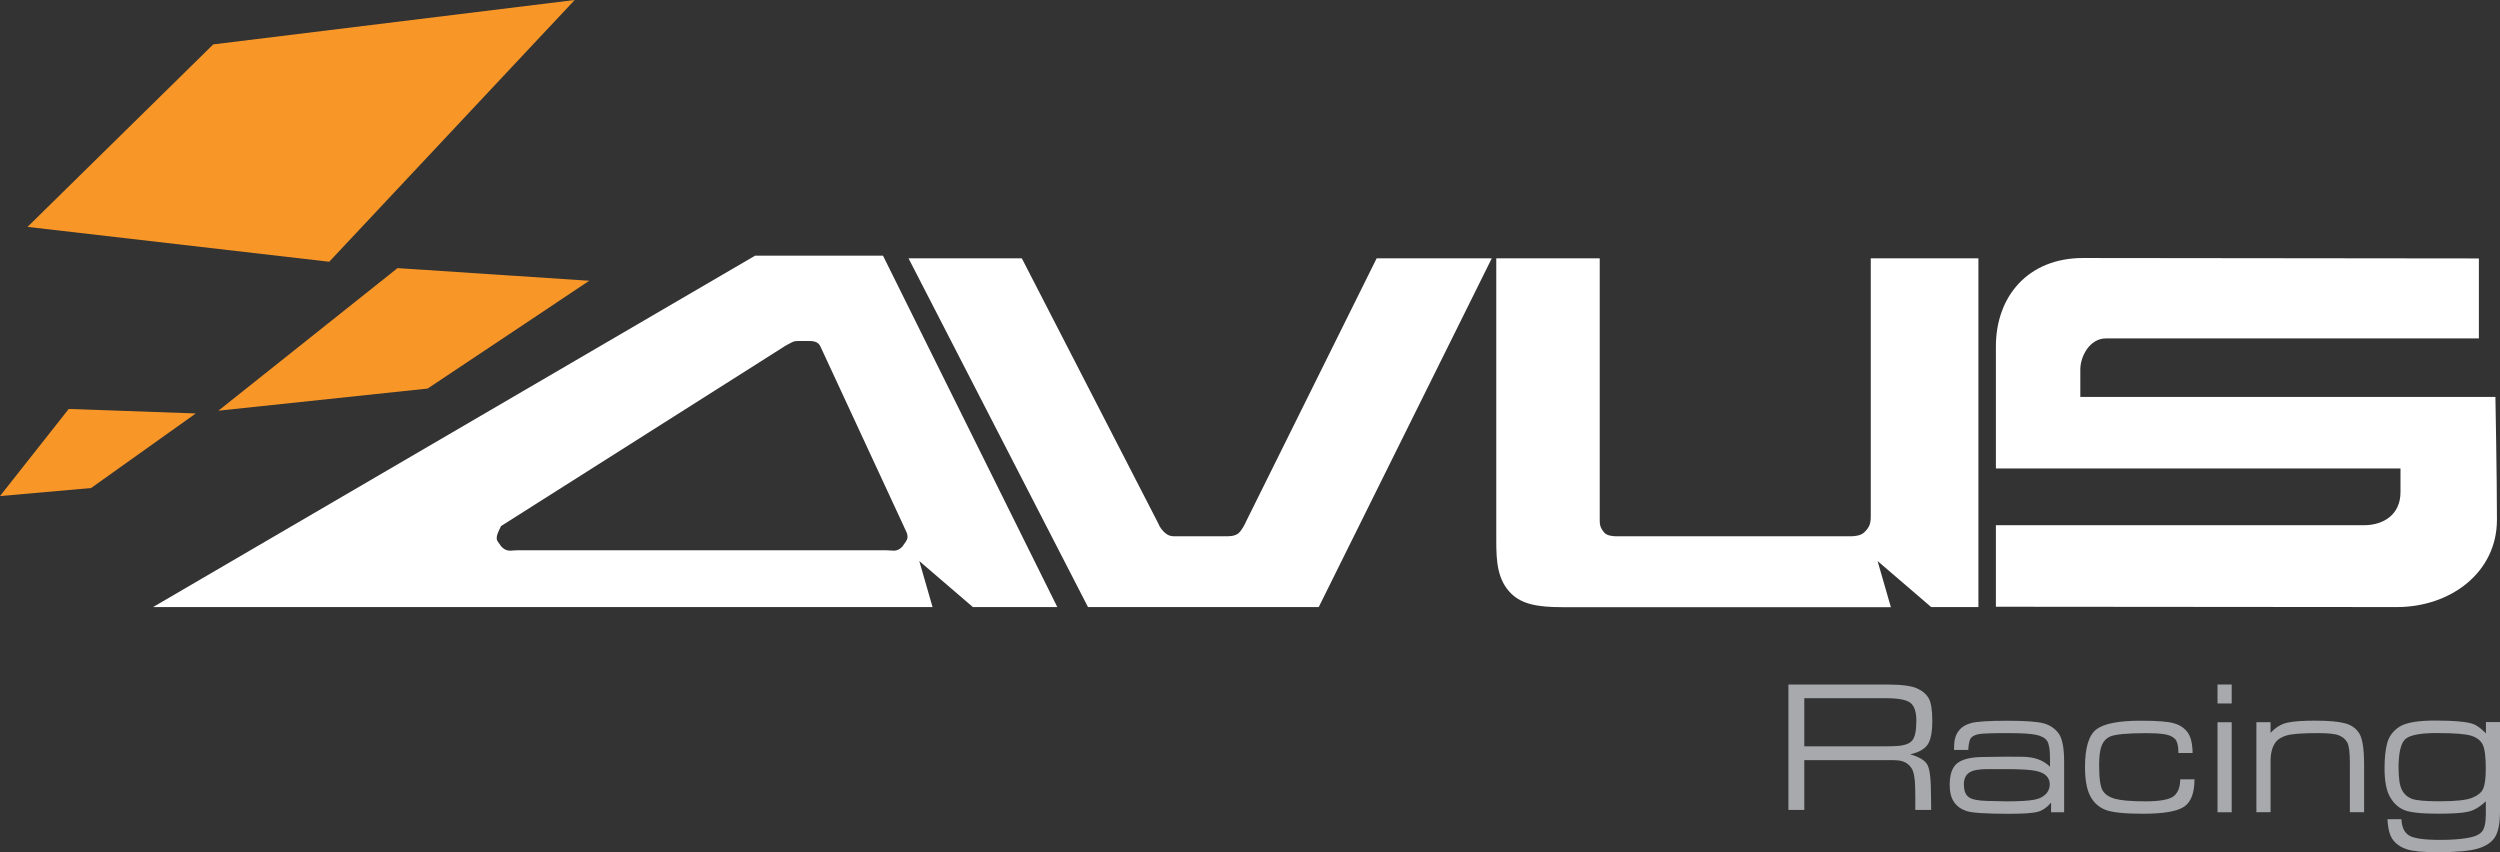 <?xml version="1.0" encoding="UTF-8"?><svg id="Livello_1" xmlns="http://www.w3.org/2000/svg" viewBox="0 0 522.06 177.99"><rect x="0" y="0" width="522.06" height="177.99" fill="#333333" stroke="none"/><defs><style>.cls-1{fill:#f89728;}.cls-2{fill:#fff;}.cls-3{fill:#a7a9ac;}</style></defs><polygon class="cls-1" points="68.75 54.66 5.75 47.38 44.53 9.27 120.01 0 68.75 54.66"/><polygon class="cls-1" points="89.29 81.14 45.61 85.76 83.01 55.99 123.05 58.63 89.29 81.14"/><polygon class="cls-1" points="19.02 101.91 0 103.59 14.35 85.4 40.88 86.34 19.02 101.91"/><path class="cls-2" d="M241.95,109.47c.18.5.76,1.39,1.53,1.96.76.58,1.44.56,2.02.56h10.42c.6,0,1.95.03,2.72-.65.71-.62,1.35-1.92,1.55-2.4l27.29-55h24.04l-36.14,72.83h-48.18l-37.48-72.83h23.66l28.58,55.53Z"/><path class="cls-2" d="M521.1,82.89h-86.68v-5.75c0-2.68,1.92-6.47,5.36-6.47h77.87v-16.7s-75.4-.09-82.68-.09c-11.36,0-18.18,7.89-18.18,18.48v25.46h84.49v4.97c0,4.59-3.44,6.89-7.65,6.89h-76.84v17.02s73.39.07,83.73.07c11.18,0,20.9-7.19,20.9-18.23,0-8.8-.32-25.65-.32-25.65"/><path class="cls-2" d="M392.09,117.16l11.19,9.61h9.86V53.94h-22.48v53.81c0,1.5-.2,2.26-1.31,3.37-.71.72-1.93.87-2.94.87h-48.81c-.57,0-2.02-.06-2.61-.79-1.01-1.22-.93-1.8-.93-3.37v-53.88h-21.6v59.07c0,4.15.22,8.04,3.07,10.89,2.25,2.24,5.52,2.88,10.63,2.88h68.7l-2.77-9.61Z"/><path class="cls-2" d="M189.2,113.04c-.27.33-.51.79-.76,1.09-.88.98-1.85.86-1.85.86l-1.53-.08h-77.01l-1.52.08s-.97.11-1.84-.86c-.26-.3-.52-.76-.77-1.09-.49-.64.11-1.91.11-1.91l.59-1.27,58.65-37.18c.75-.53,1.55-.89,2.04-1.17.39-.22.77-.3,1.36-.3h2.34c.59,0,1.17.08,1.55.3.38.19.68.58.87,1.07l17.28,37.27.59,1.28s.54,1.05-.1,1.91M191.97,117.16l11.19,9.61h17.63l-36.4-73.38h-26.71L31.96,126.77h162.78l-2.77-9.61Z"/><path class="cls-3" d="M463.07,142.94h2.96v3.96h-2.96v-3.96ZM463.07,150.82h2.96v18.8h-2.96v-18.8Z"/><path class="cls-3" d="M410.11,163.88c0,1.17.31,2.02.94,2.53.62.51,1.91.79,3.85.84l4.16.09h.04c2.54,0,4.4-.11,5.61-.32,1.2-.21,2.11-.69,2.71-1.43.41-.51.62-1.11.62-1.81,0-.54-.15-1.02-.45-1.45-.43-.63-1.21-1.07-2.35-1.33-1.13-.26-3.28-.39-6.44-.39h-3.91c-1.74,0-2.97.25-3.7.75-.73.5-1.09,1.34-1.09,2.53M428.09,160.1v-1.83c0-1.74-.2-2.92-.6-3.54-.4-.62-1.18-1.05-2.33-1.29-1.15-.24-3.07-.35-5.77-.35-3.33,0-5.36.07-6.1.2-.74.13-1.29.38-1.64.74-.35.36-.56,1.21-.63,2.57h-2.96v-.6c0-1.36.29-2.46.88-3.27.58-.82,1.45-1.39,2.61-1.72,1.15-.33,3.66-.5,7.53-.5s6.35.18,7.67.54c1.33.36,2.37,1.07,3.14,2.11.77,1.05,1.15,3.01,1.15,5.9v10.56h-2.73v-2c-.9,1.03-1.86,1.68-2.87,1.93-1.01.26-2.99.39-5.94.39-4.76,0-7.71-.19-8.86-.58-1.15-.39-2.02-1.02-2.61-1.9-.59-.88-.89-2.06-.89-3.53,0-2.21.53-3.73,1.59-4.56,1.06-.83,2.82-1.26,5.28-1.29l4.84-.07,3.38.02c2.52,0,4.47.69,5.84,2.07"/><path class="cls-3" d="M458.26,162.74c0,2.84-.72,4.74-2.17,5.72-1.44.98-4.31,1.47-8.61,1.47-3.74,0-6.32-.26-7.74-.79-1.41-.53-2.49-1.48-3.23-2.87-.74-1.39-1.11-3.42-1.11-6.1,0-4.03.79-6.65,2.37-7.86,1.59-1.21,4.68-1.81,9.3-1.81,3.37,0,5.68.18,6.91.54,1.24.36,2.18.99,2.85,1.9.67.9,1.01,2.33,1.04,4.3h-2.96c0-1.54-.27-2.55-.82-3.03-.55-.49-1.32-.79-2.32-.92-1-.13-2.2-.19-3.59-.19-3.94,0-6.46.24-7.56.71-.77.34-1.34.95-1.71,1.82-.37.88-.56,2.25-.56,4.12,0,2.75.25,4.53.74,5.34.5.82,1.38,1.4,2.66,1.74,1.27.34,3.39.51,6.34.51s5.02-.37,5.89-1.12c.87-.74,1.3-1.9,1.3-3.48h2.96Z"/><path class="cls-3" d="M493.67,169.61h-2.96v-10.32c0-2.21-.19-3.64-.56-4.28-.37-.64-.94-1.13-1.71-1.44-.77-.32-2.21-.48-4.32-.48-3.28,0-5.48.16-6.59.48-1.11.32-1.92.83-2.4,1.54-.66.93-.98,2.21-.98,3.84v10.66h-2.96v-18.8h2.96v2.23c1.07-1.16,2.26-1.88,3.58-2.15,1.32-.27,3.22-.4,5.7-.4,2.79,0,4.86.18,6.23.54,1.36.36,2.38,1.08,3.03,2.15.66,1.07.99,3.23.99,6.46v9.96Z"/><path class="cls-3" d="M500.89,160.5c0,2.08.23,3.56.68,4.44.45.88,1.14,1.5,2.04,1.86.91.35,2.85.53,5.81.53,3.39,0,5.69-.25,6.88-.75,1.19-.5,1.95-1.14,2.26-1.92.36-.87.53-2.25.53-4.13,0-2.53-.22-4.23-.67-5.09-.43-.83-1.21-1.43-2.36-1.8-1.14-.37-3.56-.56-7.25-.56-3.35,0-5.51.41-6.48,1.23-.97.81-1.46,2.88-1.46,6.19M498.52,171.07h2.96c.07,1.66.6,2.79,1.59,3.4.99.61,3.17.92,6.54.92,2.09,0,3.92-.12,5.49-.37,1.57-.25,2.62-.69,3.17-1.33.55-.64.83-1.86.83-3.66v-2.7c-1.25,1.18-2.48,1.91-3.71,2.18-1.23.28-3.32.41-6.27.41-3.51,0-5.88-.26-7.11-.78-1.23-.52-2.21-1.44-2.95-2.77-.74-1.33-1.11-3.3-1.11-5.93,0-2.17.19-3.94.57-5.33.38-1.38,1.23-2.5,2.56-3.36,1.33-.85,3.8-1.28,7.41-1.28,1.94,0,3.64.06,5.08.19,1.45.13,2.5.34,3.17.64.67.3,1.46.92,2.38,1.85v-2.37h2.96v14.59l-.02,4.07c-.01,2.46-.35,4.24-1.02,5.33-.67,1.09-1.84,1.89-3.52,2.41-1.68.52-4.53.78-8.54.78-3.04,0-5.17-.2-6.39-.61-1.22-.41-2.18-1.05-2.86-1.94-.69-.89-1.08-2.34-1.17-4.37"/><path class="cls-3" d="M376.78,145.81v10.04h17.11c.74,0,1.49-.02,2.23-.07,1.57-.09,2.63-.47,3.2-1.15.57-.68.86-2.06.86-4.13,0-1.83-.41-3.07-1.23-3.72-.82-.65-2.54-.98-5.17-.98h-17.01ZM373.47,142.94h20.38c3.12,0,5.27.27,6.45.8,1.18.53,2.01,1.25,2.49,2.14.48.89.72,2.43.72,4.63,0,2.43-.34,4.11-1.02,5.04-.68.93-1.88,1.59-3.6,1.97h0c1.88.54,3.08,1.26,3.59,2.17.51.9.76,3.06.76,6.47,0,.4.02,1.39.04,2.97h-3.32v-2.53l-.02-1.94c-.03-2.09-.28-3.49-.76-4.23-.47-.74-1.11-1.22-1.89-1.45-.53-.16-1.09-.24-1.69-.24h-18.82v10.4h-3.32v-26.19Z"/></svg>